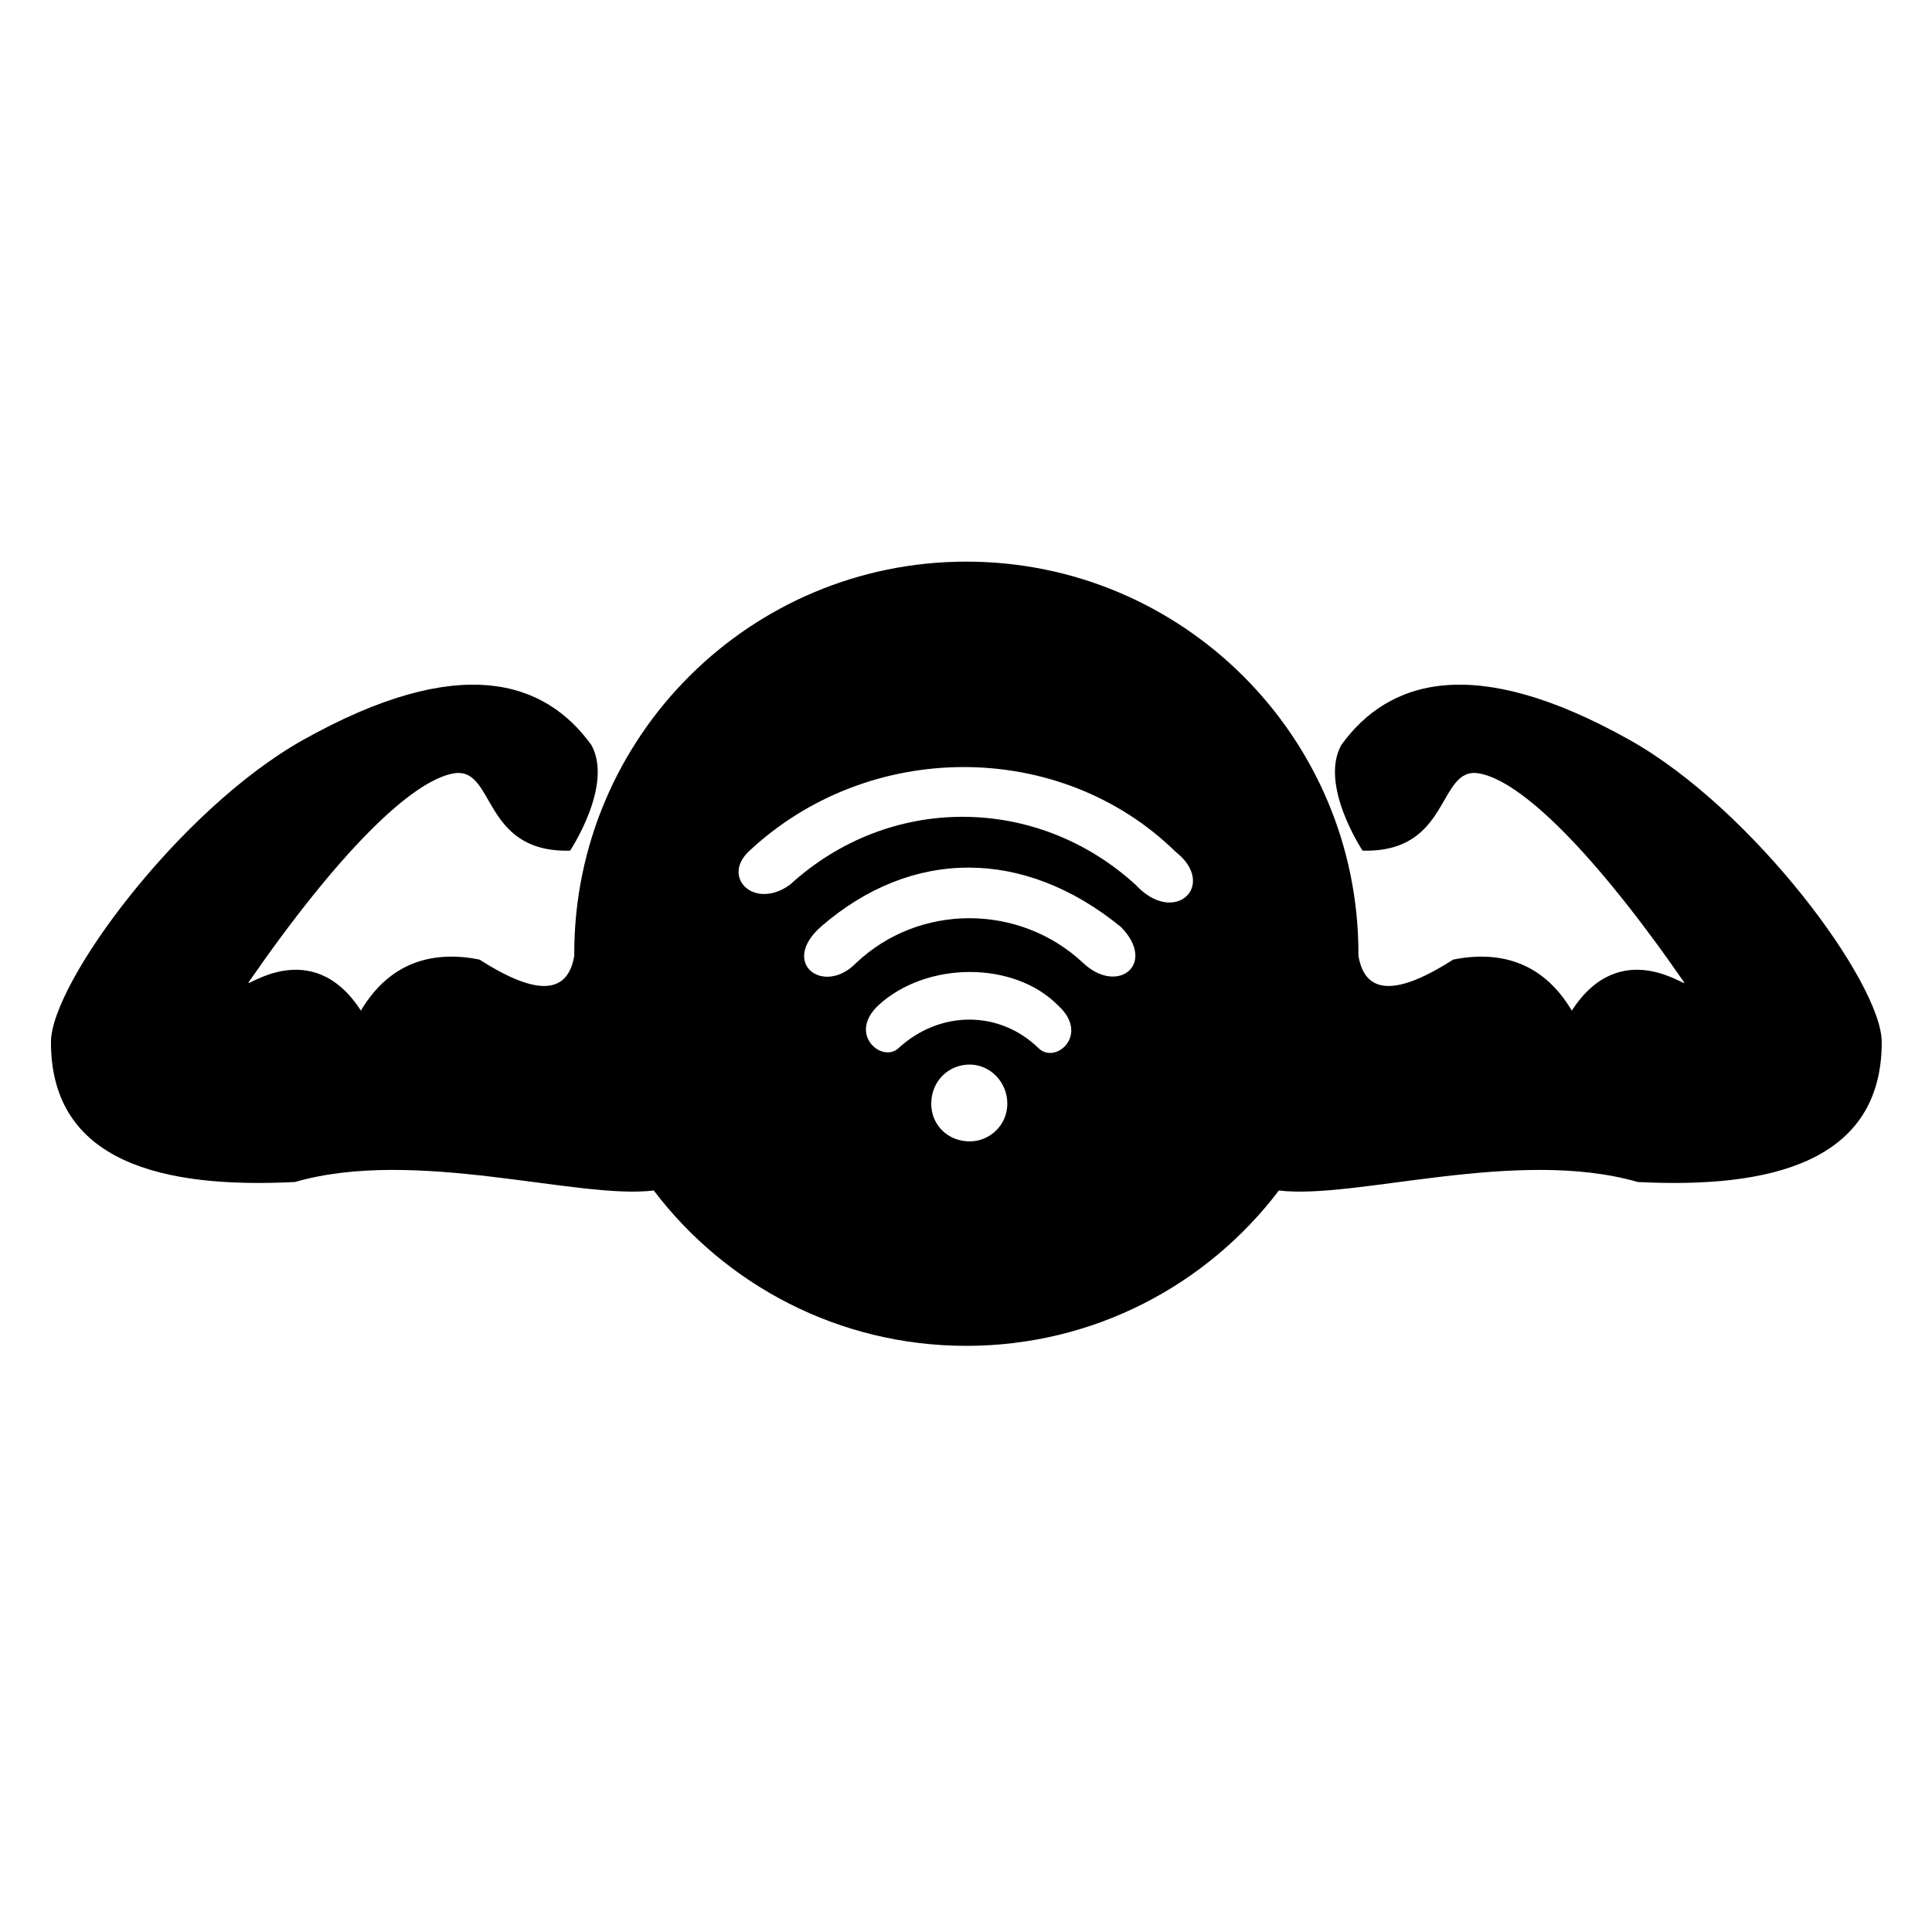 <?xml version="1.0" encoding="UTF-8"?>
<!-- Uploaded to: ICON Repo, www.iconrepo.com, Generator: ICON Repo Mixer Tools -->
<svg fill="#000000" width="800px" height="800px" version="1.1" viewBox="144 144 512 512" xmlns="http://www.w3.org/2000/svg">
 <path d="m575.95 340.14c-41.594-23.359-64.16-15.77-76.477 1.273-5.945 10.652 5.629 28.016 5.629 28.016 23.594 0.645 19.727-22.402 30.855-20.473 11.129 1.93 30.461 20.852 54.309 55.305 1.535 2.215-16.609-12.789-29.719 7.566-8.035-13.539-19.938-15.812-31.406-13.539-14.156 9.059-23.293 9.965-25.148-1.004 0-0.18 0.008-0.355 0.008-0.535 0-57.391-46.523-103.91-103.91-103.91-57.391 0-103.91 46.523-103.91 103.91 0 0.184 0.008 0.367 0.008 0.551-1.859 10.953-10.992 10.043-25.145 0.988-11.469-2.273-23.371 0-31.406 13.539-13.109-20.355-31.25-5.352-29.719-7.566 23.848-34.449 43.18-53.375 54.309-55.305s7.262 21.113 30.855 20.473c0 0 11.574-17.363 5.625-28.016-12.316-17.043-34.879-24.633-76.473-1.273-32.668 18.344-66.73 64.371-66.73 80.051 0 31.855 29.633 38.836 64.656 37.051 32.059-9.25 74.93 4.734 95.094 2.25 18.977 25.012 49.016 41.172 82.832 41.172 33.816 0 63.859-16.16 82.832-41.172 20.168 2.484 63.043-11.5 95.102-2.25 35.023 1.785 64.66-5.195 64.66-37.051 0.004-15.68-34.062-61.707-66.727-80.047zm-174.98 106.34c-5.703 0-10.18-4.277-10.18-9.977 0-5.906 4.481-10.383 10.18-10.383 5.293 0 9.977 4.477 9.977 10.383 0.004 5.699-4.684 9.977-9.977 9.977zm18.324-24.637c-10.383-10.18-26.266-10.18-37.258 0-4.273 3.871-13.438-3.664-5.293-11.398 12.828-11.809 36.035-11.809 47.641 0 8.547 7.734-0.613 15.676-5.09 11.398zm11.805-22.598c-16.898-15.879-43.566-15.879-60.262 0-8.551 8.754-20.359 0-9.16-9.77 24.023-20.766 53.75-20.766 79.402 0.203 9.566 9.77-0.816 18.117-9.98 9.566zm13.848-20.766c-26.062-23.82-65.148-24.227-91.617 0-9.363 6.719-18.121-1.832-10.992-8.754 31.758-29.93 82.66-29.93 113.2 0 11.199 8.754-0.203 19.949-10.586 8.754z"/>
</svg>